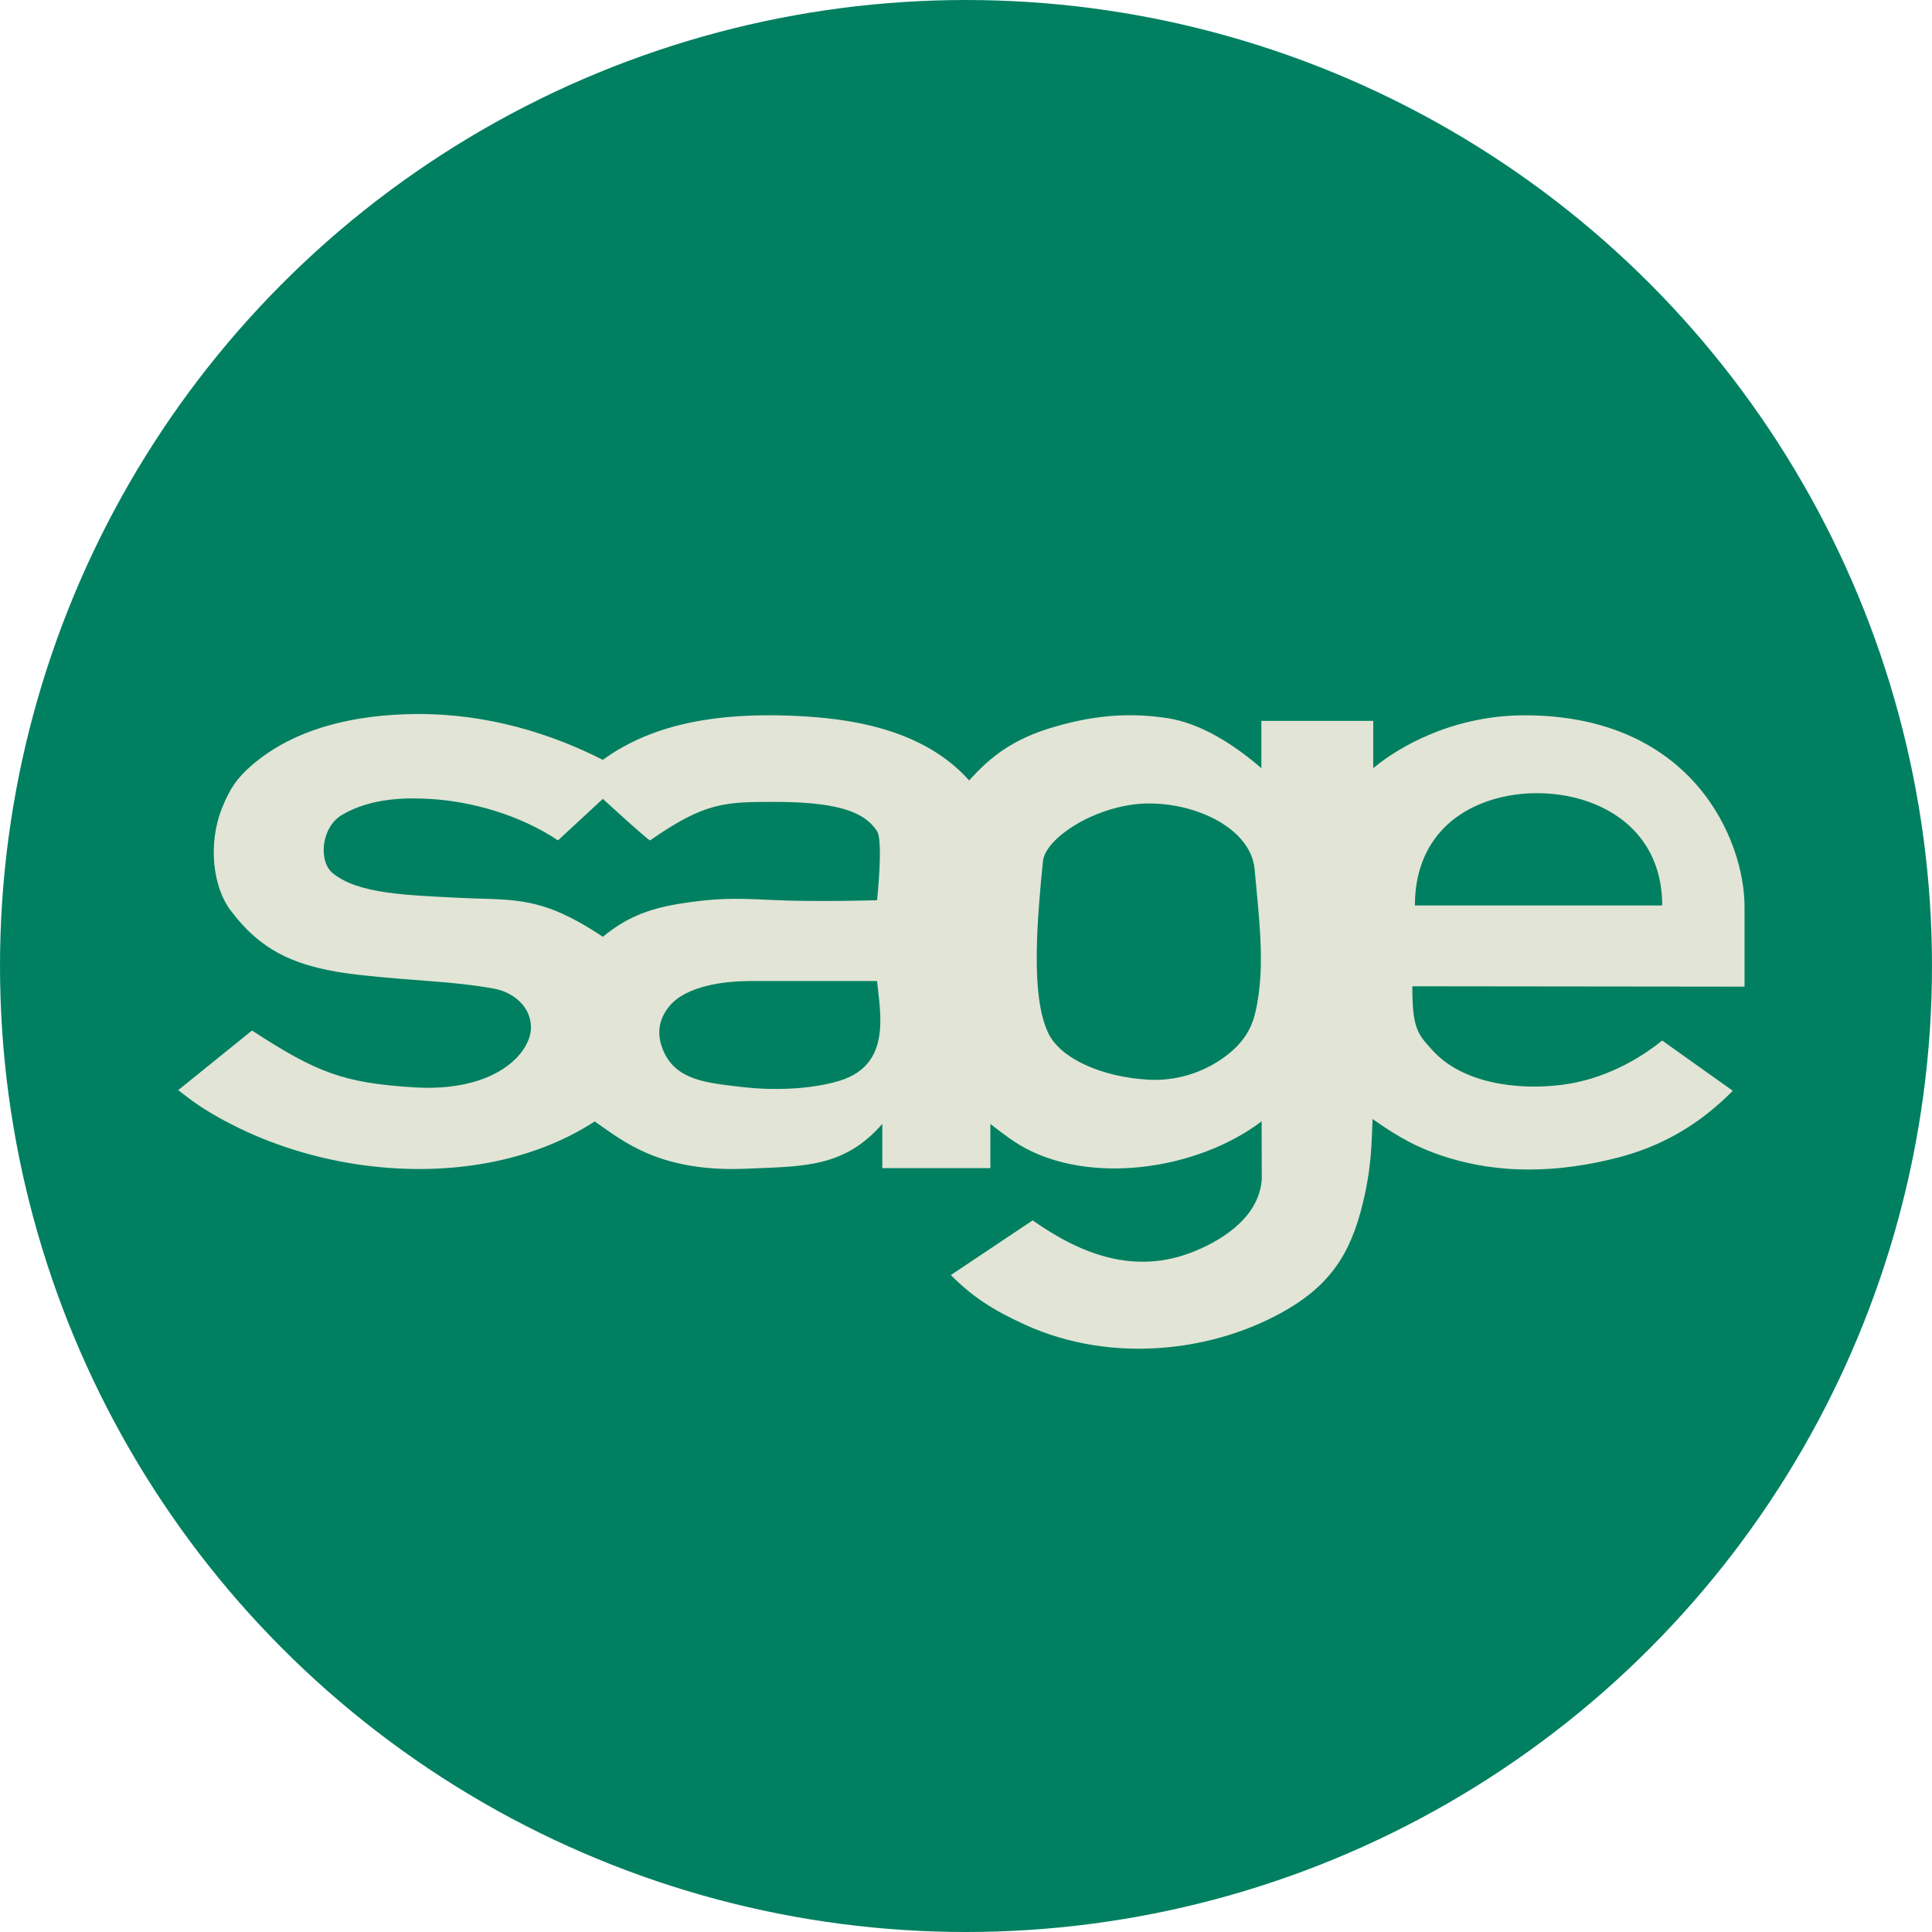 <?xml version="1.0" encoding="iso-8859-1"?>
<!-- Generator: Adobe Illustrator 19.0.0, SVG Export Plug-In . SVG Version: 6.00 Build 0)  -->
<svg version="1.1" id="Capa_1" xmlns="http://www.w3.org/2000/svg" xmlns:xlink="http://www.w3.org/1999/xlink" x="0px" y="0px"
	 viewBox="0 0 473.94 473.94" style="enable-background:new 0 0 473.94 473.94;" xml:space="preserve">
<circle style="fill:#008061;" cx="236.97" cy="236.97" r="236.97"/>
<path style="fill:#E2E4D5;" d="M427.956,222.431c0-16.34-12.688-46.836-53.713-46.959c-17.796-0.056-31.206,7.798-37.373,12.969
	v-11.6l-27.442-0.011v11.611c-6.724-5.807-14.892-11.042-23.117-12.281c-8.741-1.321-17.482-0.924-28.292,2.331
	c-8.988,2.709-14.72,6.705-20.266,12.962c-11.461-12.812-29.56-15.368-43.988-15.895c-16.423-0.599-32.98,1.426-45.889,10.844
	c-12.438-6.354-28.157-11.345-45.605-11.248c-15.341,0.086-30.035,3.543-40.452,12.531c-3.757,3.24-5.437,5.815-7.3,10.41
	c-3.682,9.108-2.148,19.622,1.957,25.111c7.659,10.238,16.247,14.215,31.659,15.947c13.542,1.519,23.019,1.527,33.04,3.371
	c4.737,0.864,9.078,4.367,9.078,9.557c0,6.054-8.471,15.977-28.924,14.645c-17.044-1.108-23.48-3.51-39.51-13.927l-18.095,14.619
	c0,0,3.083,2.462,5.19,3.843c2.032,1.328,4.135,2.582,6.316,3.753h0.052c18.249,9.841,41.343,13.957,62.252,10.612
	c10.26-1.643,19.989-5.078,28.355-10.522c6.769,4.625,15.712,12.554,37.358,11.585c13.624-0.614,23.738-0.123,33.193-10.993v10.859
	h26.507l-0.007-10.859c0,0,4.18,3.375,7.117,5.137c16.831,10.092,43.599,6.275,59.431-5.762l0.037,14.05
	c-0.453,8.666-8.419,14.6-16.793,17.946c-14.462,5.766-27.641,0.595-39.405-7.697l-20.082,13.418
	c5.422,5.426,10.376,8.595,18.103,12.131c21.721,9.934,47.132,6.548,64.662-3.843c11.562-6.855,16.034-15.259,18.825-28.179
	c1.482-6.87,1.631-11.899,1.856-17.908l0,0c0.007-0.176,0.007-0.333,0.015-0.486c0.236,0.165,0.468,0.326,0.696,0.486
	c5.59,3.899,10.537,6.788,18.103,9.089c12.213,3.708,26.106,3.876,41.612-0.168c7.214-1.886,13.586-4.898,19.27-8.92h0.015
	c3.076-2.189,5.957-4.666,8.666-7.416l-17.321-12.322c-5.867,4.782-14.6,9.609-24.557,10.866
	c-11.495,1.456-24.535-0.621-31.592-8.269c-3.817-4.131-5.145-5.433-5.145-15.903l81.5,0.09v-19.603h0.003L427.956,222.431
	L427.956,222.431z M254.415,230.038c0.221-6.021,0.79-12.456,1.433-18.78c0.314-3.083,4.041-6.806,9.28-9.665
	c4.756-2.589,10.765-4.464,16.599-4.494c4.438-0.026,8.988,0.812,13.018,2.365c7.023,2.702,12.468,7.558,13.029,13.774
	c0.52,5.789,1.119,11.263,1.388,16.505c0.337,6.552,0.176,12.752-1.25,18.765c-0.913,3.824-2.814,7.076-6.739,10.185
	c-4.438,3.51-11.304,6.627-19.446,6.166c-11.394-0.636-21.583-5.149-24.591-11.457C254.606,248.088,254.071,239.59,254.415,230.038z
	 M206.042,265.094c-5.688,1.777-14.761,2.687-24.43,1.515c-8.045-0.969-15.712-1.538-18.847-8.763
	c-1.695-3.914-1.336-7.51,1.302-10.851c4.15-5.25,13.762-6.275,19.521-6.331h31.566
	C215.987,248.878,218.621,261.162,206.042,265.094z M112.295,220.234c-12.651-0.677-24.292-0.92-30.615-5.979
	c-3.641-2.911-2.922-11.293,2.178-14.327c7.345-4.367,16.224-4.221,21.339-3.955c10.365,0.535,22.29,3.918,31.689,10.174
	l10.993-10.174c0,0,11.607,10.627,11.607,10.174c13.534-9.422,18.316-9.441,30.922-9.433c17.238,0.015,22.189,3.36,24.722,7.147
	c1.601,2.391,0.022,16.977,0.022,16.977s-15.222,0.468-26.2-0.079c-8.718-0.438-13.601-0.471-22.372,0.958
	c-7.85,1.28-13.235,3.573-18.701,8.097c0,0-4.677-3.267-9.77-5.598C128.845,219.98,122.218,220.762,112.295,220.234z
	 M347.092,222.124c0-6.571,1.725-11.832,4.561-15.918c5.665-8.157,15.764-11.652,25.478-11.633
	c9.56,0.022,19.412,3.454,25.272,10.926c3.311,4.217,5.351,9.725,5.351,16.625H347.092z"/>
<g>
</g>
<g>
</g>
<g>
</g>
<g>
</g>
<g>
</g>
<g>
</g>
<g>
</g>
<g>
</g>
<g>
</g>
<g>
</g>
<g>
</g>
<g>
</g>
<g>
</g>
<g>
</g>
<g>
</g>
</svg>
